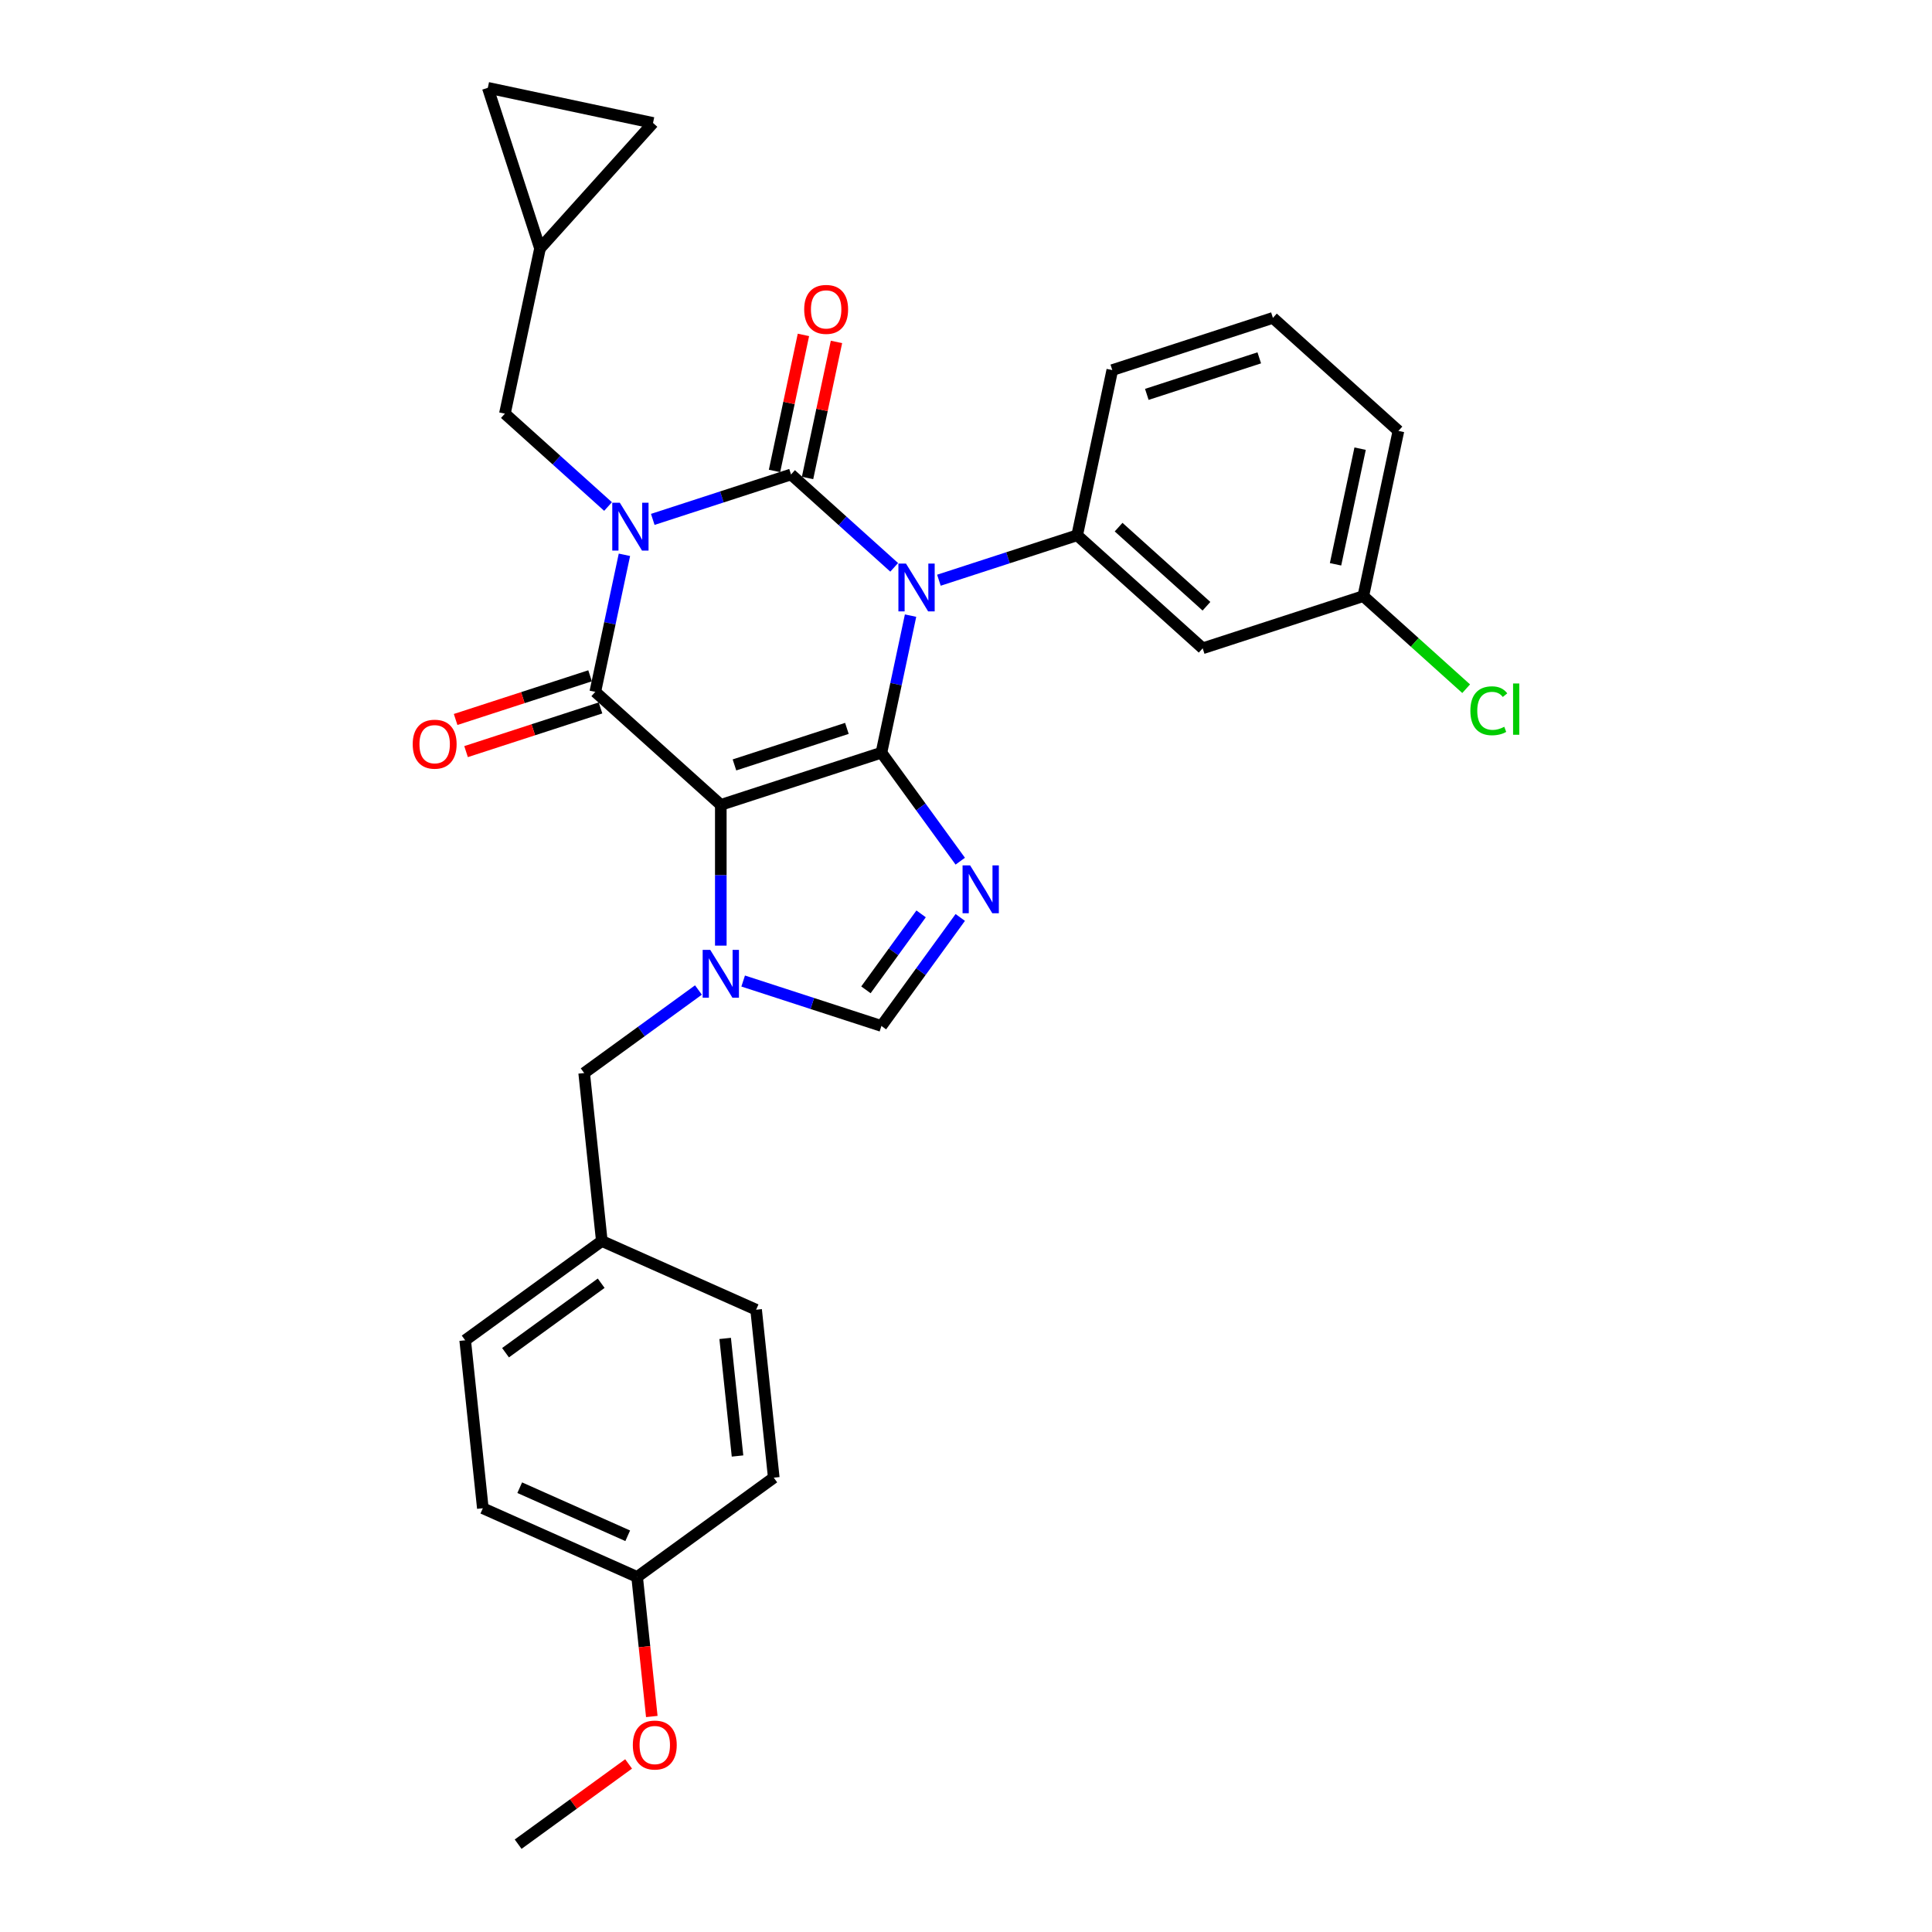 <?xml version='1.0' encoding='iso-8859-1'?>
<svg version='1.1' baseProfile='full'
              xmlns='http://www.w3.org/2000/svg'
                      xmlns:rdkit='http://www.rdkit.org/xml'
                      xmlns:xlink='http://www.w3.org/1999/xlink'
                  xml:space='preserve'
width='1000px' height='1000px' viewBox='0 0 1000 1000'>
<!-- END OF HEADER -->
<rect style='opacity:1.0;fill:#FFFFFF;stroke:none' width='1000' height='1000' x='0' y='0'> </rect>
<path class='bond-0' d='M 337.872,268.837 L 373.655,257.21' style='fill:none;fill-rule:evenodd;stroke:#0000FF;stroke-width:6px;stroke-linecap:butt;stroke-linejoin:miter;stroke-opacity:1' />
<path class='bond-0' d='M 373.655,257.21 L 409.438,245.584' style='fill:none;fill-rule:evenodd;stroke:#000000;stroke-width:6px;stroke-linecap:butt;stroke-linejoin:miter;stroke-opacity:1' />
<path class='bond-1' d='M 323.202,287.162 L 315.662,322.634' style='fill:none;fill-rule:evenodd;stroke:#0000FF;stroke-width:6px;stroke-linecap:butt;stroke-linejoin:miter;stroke-opacity:1' />
<path class='bond-1' d='M 315.662,322.634 L 308.122,358.106' style='fill:none;fill-rule:evenodd;stroke:#000000;stroke-width:6px;stroke-linecap:butt;stroke-linejoin:miter;stroke-opacity:1' />
<path class='bond-2' d='M 314.723,262.176 L 288.028,238.14' style='fill:none;fill-rule:evenodd;stroke:#0000FF;stroke-width:6px;stroke-linecap:butt;stroke-linejoin:miter;stroke-opacity:1' />
<path class='bond-2' d='M 288.028,238.14 L 261.333,214.103' style='fill:none;fill-rule:evenodd;stroke:#000000;stroke-width:6px;stroke-linecap:butt;stroke-linejoin:miter;stroke-opacity:1' />
<path class='bond-3' d='M 409.438,245.584 L 436.133,269.62' style='fill:none;fill-rule:evenodd;stroke:#000000;stroke-width:6px;stroke-linecap:butt;stroke-linejoin:miter;stroke-opacity:1' />
<path class='bond-3' d='M 436.133,269.62 L 462.828,293.657' style='fill:none;fill-rule:evenodd;stroke:#0000FF;stroke-width:6px;stroke-linecap:butt;stroke-linejoin:miter;stroke-opacity:1' />
<path class='bond-4' d='M 417.988,247.401 L 425.473,212.191' style='fill:none;fill-rule:evenodd;stroke:#000000;stroke-width:6px;stroke-linecap:butt;stroke-linejoin:miter;stroke-opacity:1' />
<path class='bond-4' d='M 425.473,212.191 L 432.957,176.981' style='fill:none;fill-rule:evenodd;stroke:#FF0000;stroke-width:6px;stroke-linecap:butt;stroke-linejoin:miter;stroke-opacity:1' />
<path class='bond-4' d='M 400.887,243.766 L 408.371,208.556' style='fill:none;fill-rule:evenodd;stroke:#000000;stroke-width:6px;stroke-linecap:butt;stroke-linejoin:miter;stroke-opacity:1' />
<path class='bond-4' d='M 408.371,208.556 L 415.855,173.346' style='fill:none;fill-rule:evenodd;stroke:#FF0000;stroke-width:6px;stroke-linecap:butt;stroke-linejoin:miter;stroke-opacity:1' />
<path class='bond-5' d='M 485.977,300.318 L 521.76,288.691' style='fill:none;fill-rule:evenodd;stroke:#0000FF;stroke-width:6px;stroke-linecap:butt;stroke-linejoin:miter;stroke-opacity:1' />
<path class='bond-5' d='M 521.76,288.691 L 557.542,277.064' style='fill:none;fill-rule:evenodd;stroke:#000000;stroke-width:6px;stroke-linecap:butt;stroke-linejoin:miter;stroke-opacity:1' />
<path class='bond-6' d='M 471.307,318.642 L 463.767,354.114' style='fill:none;fill-rule:evenodd;stroke:#0000FF;stroke-width:6px;stroke-linecap:butt;stroke-linejoin:miter;stroke-opacity:1' />
<path class='bond-6' d='M 463.767,354.114 L 456.227,389.587' style='fill:none;fill-rule:evenodd;stroke:#000000;stroke-width:6px;stroke-linecap:butt;stroke-linejoin:miter;stroke-opacity:1' />
<path class='bond-7' d='M 308.122,358.106 L 373.087,416.601' style='fill:none;fill-rule:evenodd;stroke:#000000;stroke-width:6px;stroke-linecap:butt;stroke-linejoin:miter;stroke-opacity:1' />
<path class='bond-8' d='M 305.421,349.792 L 270.626,361.098' style='fill:none;fill-rule:evenodd;stroke:#000000;stroke-width:6px;stroke-linecap:butt;stroke-linejoin:miter;stroke-opacity:1' />
<path class='bond-8' d='M 270.626,361.098 L 235.83,372.403' style='fill:none;fill-rule:evenodd;stroke:#FF0000;stroke-width:6px;stroke-linecap:butt;stroke-linejoin:miter;stroke-opacity:1' />
<path class='bond-8' d='M 310.823,366.42 L 276.028,377.726' style='fill:none;fill-rule:evenodd;stroke:#000000;stroke-width:6px;stroke-linecap:butt;stroke-linejoin:miter;stroke-opacity:1' />
<path class='bond-8' d='M 276.028,377.726 L 241.233,389.031' style='fill:none;fill-rule:evenodd;stroke:#FF0000;stroke-width:6px;stroke-linecap:butt;stroke-linejoin:miter;stroke-opacity:1' />
<path class='bond-9' d='M 329.777,816.222 L 249.916,780.666' style='fill:none;fill-rule:evenodd;stroke:#000000;stroke-width:6px;stroke-linecap:butt;stroke-linejoin:miter;stroke-opacity:1' />
<path class='bond-9' d='M 324.909,794.917 L 269.006,770.027' style='fill:none;fill-rule:evenodd;stroke:#000000;stroke-width:6px;stroke-linecap:butt;stroke-linejoin:miter;stroke-opacity:1' />
<path class='bond-10' d='M 329.777,816.222 L 400.5,764.839' style='fill:none;fill-rule:evenodd;stroke:#000000;stroke-width:6px;stroke-linecap:butt;stroke-linejoin:miter;stroke-opacity:1' />
<path class='bond-11' d='M 329.777,816.222 L 333.573,852.34' style='fill:none;fill-rule:evenodd;stroke:#000000;stroke-width:6px;stroke-linecap:butt;stroke-linejoin:miter;stroke-opacity:1' />
<path class='bond-11' d='M 333.573,852.34 L 337.369,888.458' style='fill:none;fill-rule:evenodd;stroke:#FF0000;stroke-width:6px;stroke-linecap:butt;stroke-linejoin:miter;stroke-opacity:1' />
<path class='bond-12' d='M 373.087,416.601 L 456.227,389.587' style='fill:none;fill-rule:evenodd;stroke:#000000;stroke-width:6px;stroke-linecap:butt;stroke-linejoin:miter;stroke-opacity:1' />
<path class='bond-12' d='M 380.155,395.92 L 438.353,377.011' style='fill:none;fill-rule:evenodd;stroke:#000000;stroke-width:6px;stroke-linecap:butt;stroke-linejoin:miter;stroke-opacity:1' />
<path class='bond-13' d='M 373.087,416.601 L 373.087,453.028' style='fill:none;fill-rule:evenodd;stroke:#000000;stroke-width:6px;stroke-linecap:butt;stroke-linejoin:miter;stroke-opacity:1' />
<path class='bond-13' d='M 373.087,453.028 L 373.087,489.455' style='fill:none;fill-rule:evenodd;stroke:#0000FF;stroke-width:6px;stroke-linecap:butt;stroke-linejoin:miter;stroke-opacity:1' />
<path class='bond-14' d='M 456.227,389.587 L 476.628,417.666' style='fill:none;fill-rule:evenodd;stroke:#000000;stroke-width:6px;stroke-linecap:butt;stroke-linejoin:miter;stroke-opacity:1' />
<path class='bond-14' d='M 476.628,417.666 L 497.029,445.746' style='fill:none;fill-rule:evenodd;stroke:#0000FF;stroke-width:6px;stroke-linecap:butt;stroke-linejoin:miter;stroke-opacity:1' />
<path class='bond-15' d='M 497.029,474.874 L 476.628,502.954' style='fill:none;fill-rule:evenodd;stroke:#0000FF;stroke-width:6px;stroke-linecap:butt;stroke-linejoin:miter;stroke-opacity:1' />
<path class='bond-15' d='M 476.628,502.954 L 456.227,531.033' style='fill:none;fill-rule:evenodd;stroke:#000000;stroke-width:6px;stroke-linecap:butt;stroke-linejoin:miter;stroke-opacity:1' />
<path class='bond-15' d='M 476.764,473.021 L 462.483,492.677' style='fill:none;fill-rule:evenodd;stroke:#0000FF;stroke-width:6px;stroke-linecap:butt;stroke-linejoin:miter;stroke-opacity:1' />
<path class='bond-15' d='M 462.483,492.677 L 448.203,512.333' style='fill:none;fill-rule:evenodd;stroke:#000000;stroke-width:6px;stroke-linecap:butt;stroke-linejoin:miter;stroke-opacity:1' />
<path class='bond-16' d='M 456.227,531.033 L 420.444,519.407' style='fill:none;fill-rule:evenodd;stroke:#000000;stroke-width:6px;stroke-linecap:butt;stroke-linejoin:miter;stroke-opacity:1' />
<path class='bond-16' d='M 420.444,519.407 L 384.661,507.78' style='fill:none;fill-rule:evenodd;stroke:#0000FF;stroke-width:6px;stroke-linecap:butt;stroke-linejoin:miter;stroke-opacity:1' />
<path class='bond-17' d='M 361.513,512.428 L 331.938,533.916' style='fill:none;fill-rule:evenodd;stroke:#0000FF;stroke-width:6px;stroke-linecap:butt;stroke-linejoin:miter;stroke-opacity:1' />
<path class='bond-17' d='M 331.938,533.916 L 302.364,555.403' style='fill:none;fill-rule:evenodd;stroke:#000000;stroke-width:6px;stroke-linecap:butt;stroke-linejoin:miter;stroke-opacity:1' />
<path class='bond-18' d='M 311.501,642.343 L 391.362,677.899' style='fill:none;fill-rule:evenodd;stroke:#000000;stroke-width:6px;stroke-linecap:butt;stroke-linejoin:miter;stroke-opacity:1' />
<path class='bond-19' d='M 311.501,642.343 L 302.364,555.403' style='fill:none;fill-rule:evenodd;stroke:#000000;stroke-width:6px;stroke-linecap:butt;stroke-linejoin:miter;stroke-opacity:1' />
<path class='bond-20' d='M 311.501,642.343 L 240.778,693.726' style='fill:none;fill-rule:evenodd;stroke:#000000;stroke-width:6px;stroke-linecap:butt;stroke-linejoin:miter;stroke-opacity:1' />
<path class='bond-20' d='M 311.17,664.195 L 261.663,700.163' style='fill:none;fill-rule:evenodd;stroke:#000000;stroke-width:6px;stroke-linecap:butt;stroke-linejoin:miter;stroke-opacity:1' />
<path class='bond-21' d='M 249.916,780.666 L 240.778,693.726' style='fill:none;fill-rule:evenodd;stroke:#000000;stroke-width:6px;stroke-linecap:butt;stroke-linejoin:miter;stroke-opacity:1' />
<path class='bond-22' d='M 338.003,63.63 L 252.494,45.455' style='fill:none;fill-rule:evenodd;stroke:#000000;stroke-width:6px;stroke-linecap:butt;stroke-linejoin:miter;stroke-opacity:1' />
<path class='bond-23' d='M 338.003,63.63 L 279.508,128.595' style='fill:none;fill-rule:evenodd;stroke:#000000;stroke-width:6px;stroke-linecap:butt;stroke-linejoin:miter;stroke-opacity:1' />
<path class='bond-24' d='M 252.494,45.455 L 279.508,128.595' style='fill:none;fill-rule:evenodd;stroke:#000000;stroke-width:6px;stroke-linecap:butt;stroke-linejoin:miter;stroke-opacity:1' />
<path class='bond-25' d='M 279.508,128.595 L 261.333,214.103' style='fill:none;fill-rule:evenodd;stroke:#000000;stroke-width:6px;stroke-linecap:butt;stroke-linejoin:miter;stroke-opacity:1' />
<path class='bond-26' d='M 622.507,335.559 L 557.542,277.064' style='fill:none;fill-rule:evenodd;stroke:#000000;stroke-width:6px;stroke-linecap:butt;stroke-linejoin:miter;stroke-opacity:1' />
<path class='bond-26' d='M 624.461,313.792 L 578.986,272.846' style='fill:none;fill-rule:evenodd;stroke:#000000;stroke-width:6px;stroke-linecap:butt;stroke-linejoin:miter;stroke-opacity:1' />
<path class='bond-27' d='M 622.507,335.559 L 705.647,308.545' style='fill:none;fill-rule:evenodd;stroke:#000000;stroke-width:6px;stroke-linecap:butt;stroke-linejoin:miter;stroke-opacity:1' />
<path class='bond-28' d='M 557.542,277.064 L 575.718,191.556' style='fill:none;fill-rule:evenodd;stroke:#000000;stroke-width:6px;stroke-linecap:butt;stroke-linejoin:miter;stroke-opacity:1' />
<path class='bond-29' d='M 705.647,308.545 L 732.264,332.511' style='fill:none;fill-rule:evenodd;stroke:#000000;stroke-width:6px;stroke-linecap:butt;stroke-linejoin:miter;stroke-opacity:1' />
<path class='bond-29' d='M 732.264,332.511 L 758.881,356.476' style='fill:none;fill-rule:evenodd;stroke:#00CC00;stroke-width:6px;stroke-linecap:butt;stroke-linejoin:miter;stroke-opacity:1' />
<path class='bond-30' d='M 705.647,308.545 L 723.823,223.037' style='fill:none;fill-rule:evenodd;stroke:#000000;stroke-width:6px;stroke-linecap:butt;stroke-linejoin:miter;stroke-opacity:1' />
<path class='bond-30' d='M 691.272,292.084 L 703.995,232.228' style='fill:none;fill-rule:evenodd;stroke:#000000;stroke-width:6px;stroke-linecap:butt;stroke-linejoin:miter;stroke-opacity:1' />
<path class='bond-31' d='M 658.858,164.542 L 575.718,191.556' style='fill:none;fill-rule:evenodd;stroke:#000000;stroke-width:6px;stroke-linecap:butt;stroke-linejoin:miter;stroke-opacity:1' />
<path class='bond-31' d='M 651.79,185.222 L 593.592,204.132' style='fill:none;fill-rule:evenodd;stroke:#000000;stroke-width:6px;stroke-linecap:butt;stroke-linejoin:miter;stroke-opacity:1' />
<path class='bond-32' d='M 658.858,164.542 L 723.823,223.037' style='fill:none;fill-rule:evenodd;stroke:#000000;stroke-width:6px;stroke-linecap:butt;stroke-linejoin:miter;stroke-opacity:1' />
<path class='bond-33' d='M 400.5,764.839 L 391.362,677.899' style='fill:none;fill-rule:evenodd;stroke:#000000;stroke-width:6px;stroke-linecap:butt;stroke-linejoin:miter;stroke-opacity:1' />
<path class='bond-33' d='M 381.741,753.625 L 375.345,692.767' style='fill:none;fill-rule:evenodd;stroke:#000000;stroke-width:6px;stroke-linecap:butt;stroke-linejoin:miter;stroke-opacity:1' />
<path class='bond-34' d='M 325.365,913.007 L 296.778,933.776' style='fill:none;fill-rule:evenodd;stroke:#FF0000;stroke-width:6px;stroke-linecap:butt;stroke-linejoin:miter;stroke-opacity:1' />
<path class='bond-34' d='M 296.778,933.776 L 268.191,954.545' style='fill:none;fill-rule:evenodd;stroke:#000000;stroke-width:6px;stroke-linecap:butt;stroke-linejoin:miter;stroke-opacity:1' />
<path  class='atom-0' d='M 320.825 260.219
L 328.937 273.332
Q 329.742 274.626, 331.036 276.969
Q 332.329 279.311, 332.399 279.451
L 332.399 260.219
L 335.686 260.219
L 335.686 284.976
L 332.294 284.976
L 323.587 270.639
Q 322.573 268.961, 321.489 267.038
Q 320.44 265.115, 320.126 264.52
L 320.126 284.976
L 316.909 284.976
L 316.909 260.219
L 320.825 260.219
' fill='#0000FF'/>
<path  class='atom-2' d='M 468.93 291.7
L 477.042 304.813
Q 477.847 306.106, 479.14 308.449
Q 480.434 310.792, 480.504 310.932
L 480.504 291.7
L 483.791 291.7
L 483.791 316.457
L 480.399 316.457
L 471.692 302.12
Q 470.678 300.442, 469.594 298.518
Q 468.545 296.595, 468.231 296.001
L 468.231 316.457
L 465.014 316.457
L 465.014 291.7
L 468.93 291.7
' fill='#0000FF'/>
<path  class='atom-4' d='M 213.618 385.19
Q 213.618 379.245, 216.555 375.923
Q 219.492 372.602, 224.982 372.602
Q 230.472 372.602, 233.409 375.923
Q 236.346 379.245, 236.346 385.19
Q 236.346 391.204, 233.374 394.631
Q 230.402 398.023, 224.982 398.023
Q 219.527 398.023, 216.555 394.631
Q 213.618 391.239, 213.618 385.19
M 224.982 395.226
Q 228.758 395.226, 230.787 392.708
Q 232.85 390.155, 232.85 385.19
Q 232.85 380.329, 230.787 377.882
Q 228.758 375.399, 224.982 375.399
Q 221.205 375.399, 219.142 377.847
Q 217.114 380.294, 217.114 385.19
Q 217.114 390.19, 219.142 392.708
Q 221.205 395.226, 224.982 395.226
' fill='#FF0000'/>
<path  class='atom-5' d='M 416.249 160.145
Q 416.249 154.201, 419.186 150.879
Q 422.123 147.557, 427.613 147.557
Q 433.103 147.557, 436.04 150.879
Q 438.977 154.201, 438.977 160.145
Q 438.977 166.16, 436.005 169.587
Q 433.033 172.978, 427.613 172.978
Q 422.158 172.978, 419.186 169.587
Q 416.249 166.195, 416.249 160.145
M 427.613 170.181
Q 431.389 170.181, 433.418 167.663
Q 435.481 165.111, 435.481 160.145
Q 435.481 155.285, 433.418 152.837
Q 431.389 150.354, 427.613 150.354
Q 423.836 150.354, 421.773 152.802
Q 419.745 155.25, 419.745 160.145
Q 419.745 165.146, 421.773 167.663
Q 423.836 170.181, 427.613 170.181
' fill='#FF0000'/>
<path  class='atom-9' d='M 502.138 447.931
L 510.25 461.044
Q 511.055 462.338, 512.349 464.681
Q 513.642 467.024, 513.712 467.164
L 513.712 447.931
L 516.999 447.931
L 516.999 472.688
L 513.607 472.688
L 504.9 458.352
Q 503.886 456.673, 502.802 454.75
Q 501.753 452.827, 501.439 452.232
L 501.439 472.688
L 498.222 472.688
L 498.222 447.931
L 502.138 447.931
' fill='#0000FF'/>
<path  class='atom-11' d='M 367.614 491.641
L 375.727 504.754
Q 376.531 506.047, 377.825 508.39
Q 379.119 510.733, 379.189 510.873
L 379.189 491.641
L 382.476 491.641
L 382.476 516.398
L 379.084 516.398
L 370.377 502.061
Q 369.363 500.383, 368.279 498.459
Q 367.23 496.536, 366.915 495.942
L 366.915 516.398
L 363.698 516.398
L 363.698 491.641
L 367.614 491.641
' fill='#0000FF'/>
<path  class='atom-20' d='M 761.066 367.896
Q 761.066 361.742, 763.933 358.525
Q 766.836 355.273, 772.326 355.273
Q 777.431 355.273, 780.158 358.875
L 777.85 360.763
Q 775.857 358.14, 772.326 358.14
Q 768.584 358.14, 766.591 360.658
Q 764.633 363.141, 764.633 367.896
Q 764.633 372.792, 766.661 375.309
Q 768.724 377.827, 772.71 377.827
Q 775.438 377.827, 778.62 376.184
L 779.599 378.806
Q 778.305 379.645, 776.347 380.135
Q 774.389 380.625, 772.221 380.625
Q 766.836 380.625, 763.933 377.338
Q 761.066 374.051, 761.066 367.896
' fill='#00CC00'/>
<path  class='atom-20' d='M 783.165 353.769
L 786.382 353.769
L 786.382 380.31
L 783.165 380.31
L 783.165 353.769
' fill='#00CC00'/>
<path  class='atom-28' d='M 327.55 903.232
Q 327.55 897.287, 330.487 893.966
Q 333.425 890.644, 338.915 890.644
Q 344.404 890.644, 347.342 893.966
Q 350.279 897.287, 350.279 903.232
Q 350.279 909.246, 347.307 912.673
Q 344.335 916.065, 338.915 916.065
Q 333.46 916.065, 330.487 912.673
Q 327.55 909.281, 327.55 903.232
M 338.915 913.268
Q 342.691 913.268, 344.719 910.75
Q 346.782 908.197, 346.782 903.232
Q 346.782 898.371, 344.719 895.924
Q 342.691 893.441, 338.915 893.441
Q 335.138 893.441, 333.075 895.889
Q 331.047 898.337, 331.047 903.232
Q 331.047 908.232, 333.075 910.75
Q 335.138 913.268, 338.915 913.268
' fill='#FF0000'/>
</svg>
